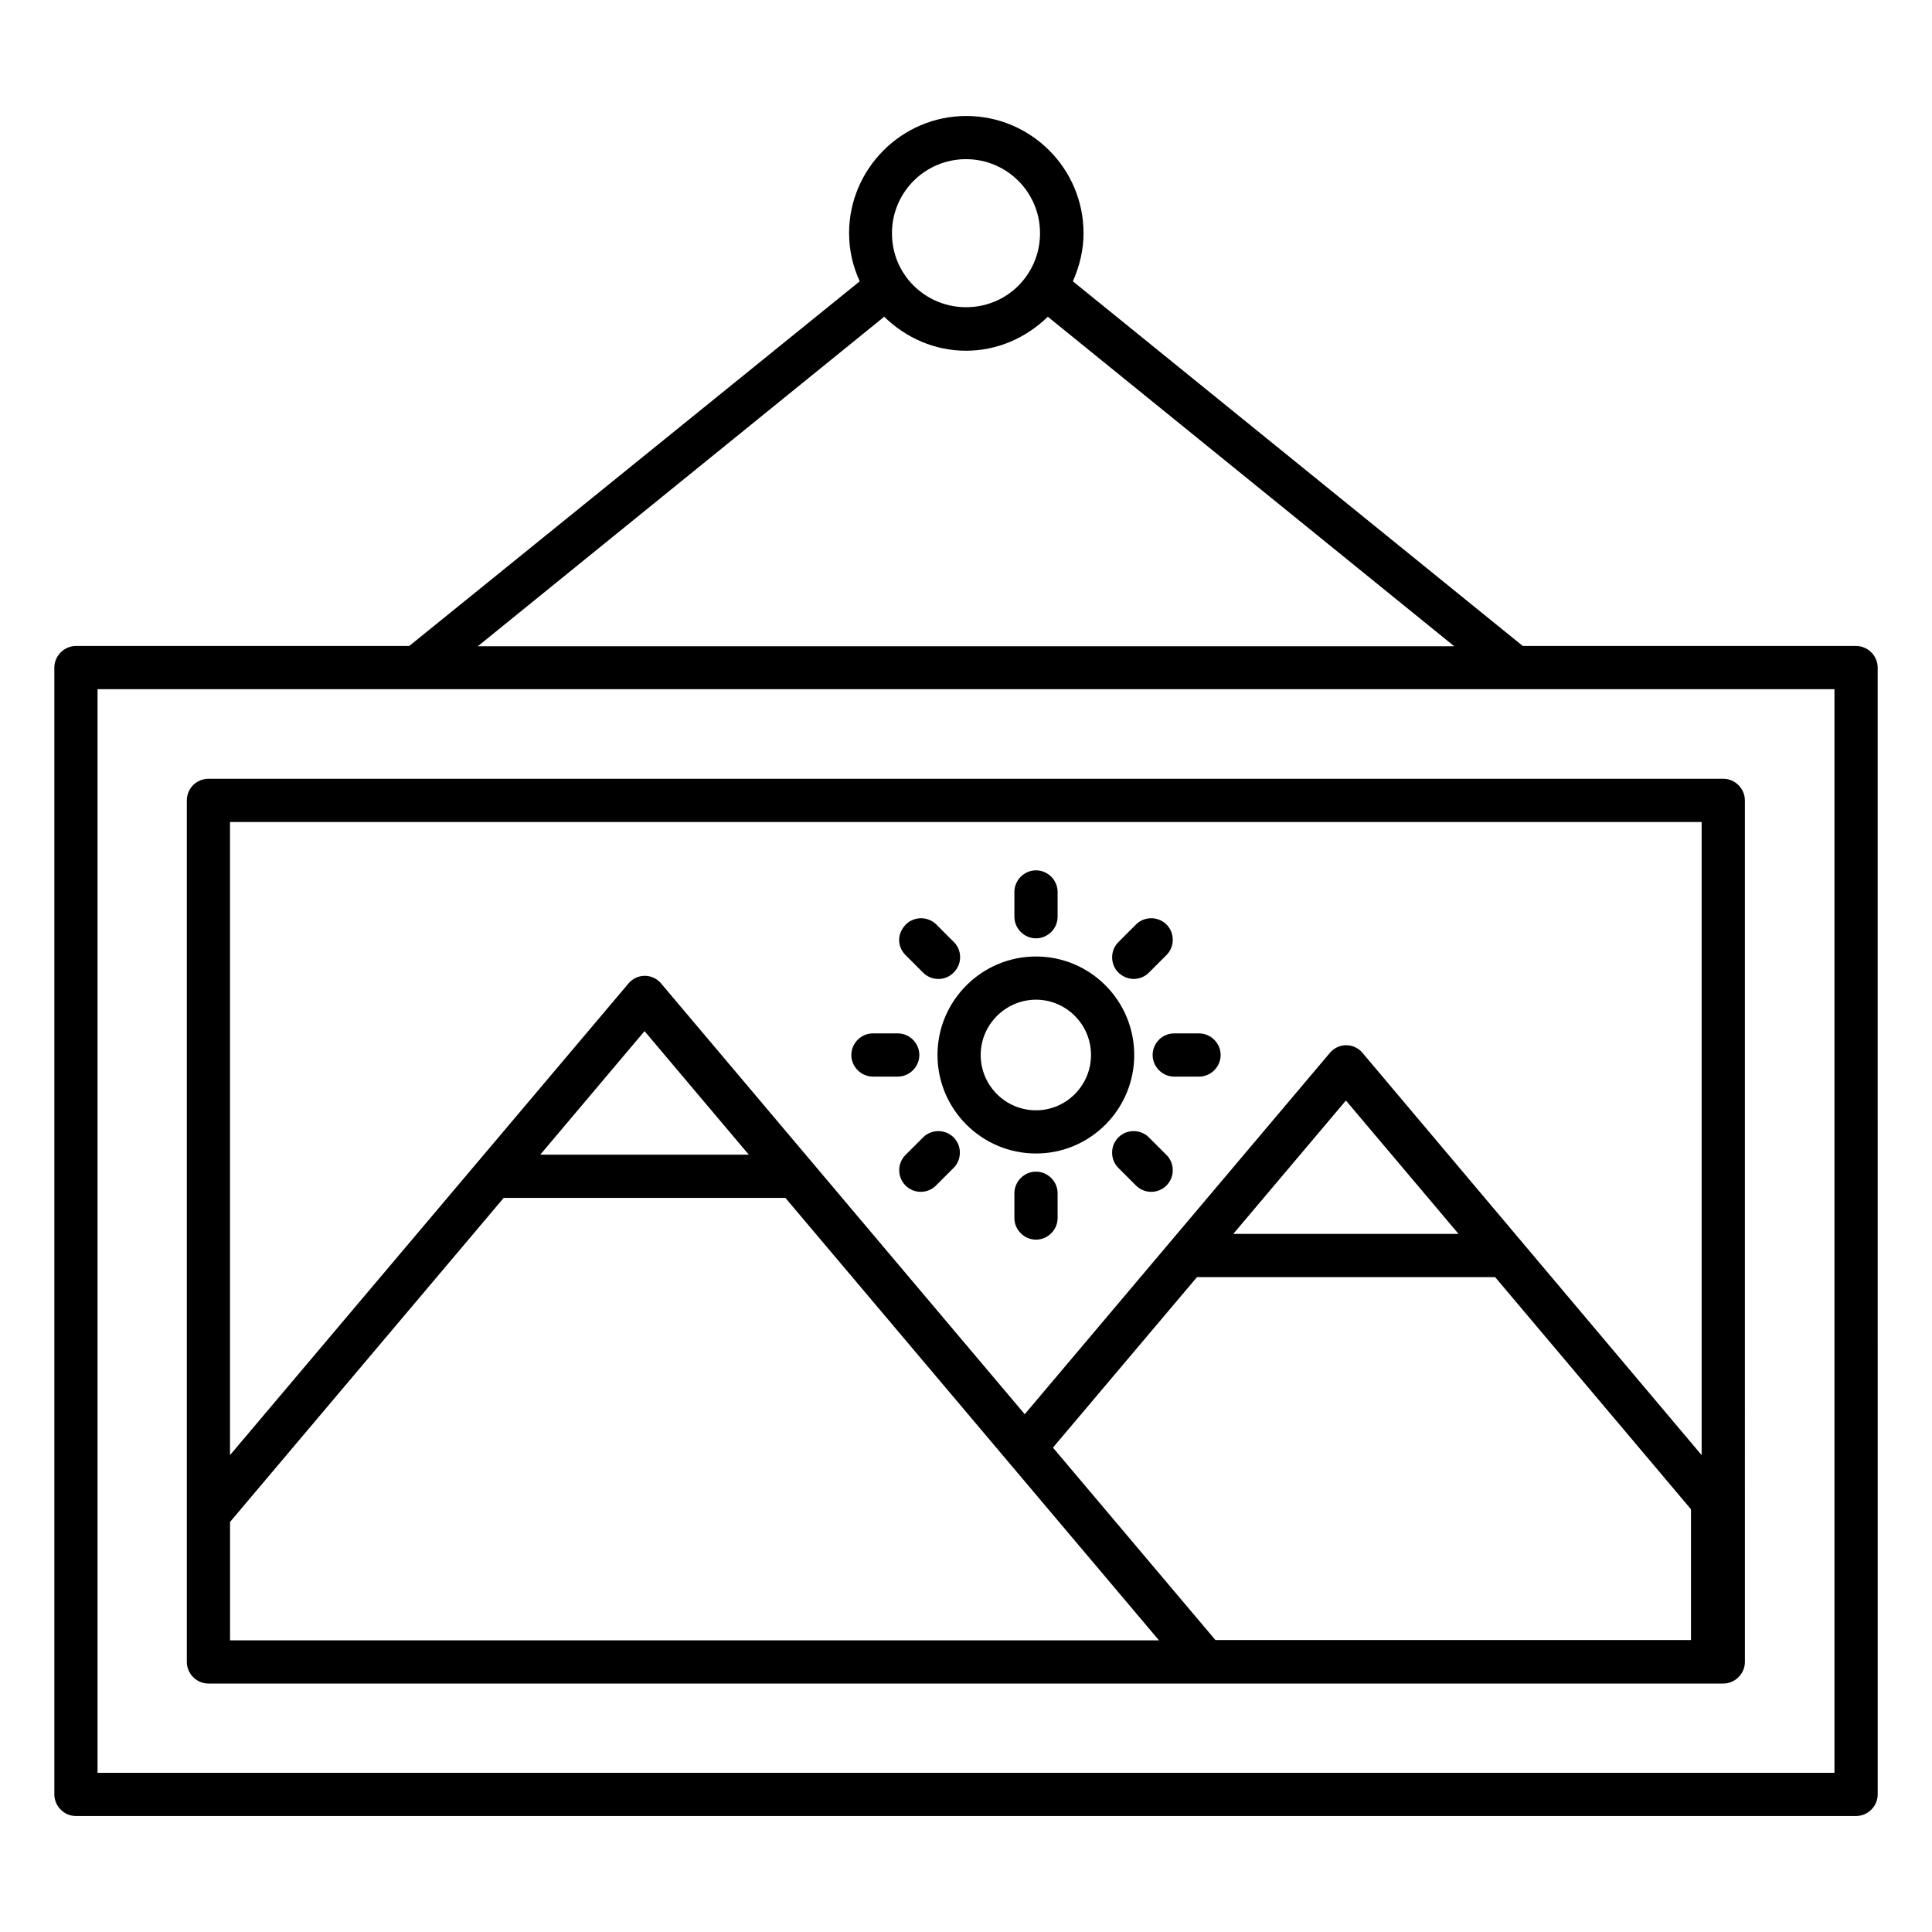<?xml version="1.0" encoding="UTF-8"?>
<!-- Uploaded to: ICON Repo, www.iconrepo.com, Generator: ICON Repo Mixer Tools -->
<svg fill="#000000" width="800px" height="800px" version="1.1" viewBox="144 144 512 512" xmlns="http://www.w3.org/2000/svg">
 <g>
  <path d="m635.87 315.19h-88.316l-119.23-96.641c1.754-3.969 2.824-8.246 2.824-12.746 0-17.176-13.969-31.066-31.066-31.066s-31.066 13.969-31.066 31.066c0 4.504 0.992 8.777 2.824 12.746l-119.39 96.641h-88.32c-3.129 0-5.727 2.594-5.727 5.727v298.62c0 3.129 2.594 5.727 5.727 5.727h471.75c3.129 0 5.727-2.594 5.727-5.727l-0.004-298.62c0-3.129-2.594-5.723-5.727-5.723zm-235.87-129.01c10.84 0 19.617 8.777 19.617 19.617 0 4.582-1.527 8.855-4.352 12.367-3.742 4.656-9.312 7.25-15.266 7.25s-11.527-2.672-15.266-7.25c-2.902-3.586-4.352-7.863-4.352-12.367-0.004-10.836 8.777-19.617 19.617-19.617zm-21.68 41.758c5.801 5.648 13.434 9.008 21.68 9.008s15.879-3.359 21.68-9.008l107.71 87.328h-258.77zm251.83 385.87h-460.3v-287.17h460.3z"/>
  <path d="m193.51 356.11v228.32c0 3.129 2.594 5.727 5.727 5.727h401.45c3.129 0 5.727-2.594 5.727-5.727l-0.004-228.32c0-3.129-2.594-5.727-5.727-5.727l-401.44 0.004c-3.129 0-5.727 2.516-5.727 5.723zm11.453 191.22 72.52-85.875h74.656l99.004 117.25h-246.18zm82.211-97.328 27.633-32.746 27.633 32.746zm174.04 32.445h79.008l51.906 61.527v34.656l-126.03-0.004-43.055-50.992zm9.617-11.453 29.848-35.344 29.848 35.344zm124.12-109.16v167.79l-89.844-106.57c-1.07-1.297-2.672-2.062-4.352-2.062-1.68 0-3.281 0.762-4.352 2.062l-80.84 95.727-96.336-114.12c-1.07-1.297-2.672-2.062-4.352-2.062-1.68 0-3.281 0.762-4.352 2.062l-105.57 124.96v-167.78z"/>
  <path d="m418.55 449.69c14.352 0 26.031-11.68 26.031-26.105 0-14.426-11.68-26.105-26.031-26.105s-26.105 11.68-26.105 26.105c0 14.426 11.754 26.105 26.105 26.105zm0-40.762c8.016 0 14.578 6.566 14.578 14.656 0 8.09-6.566 14.656-14.578 14.656-8.09 0-14.656-6.566-14.656-14.656 0-8.09 6.641-14.656 14.656-14.656z"/>
  <path d="m418.55 392.67c3.129 0 5.727-2.594 5.727-5.727v-6.566c0-3.129-2.594-5.727-5.727-5.727-3.129 0-5.727 2.594-5.727 5.727v6.566c0.004 3.129 2.598 5.727 5.727 5.727z"/>
  <path d="m388.62 445.42-4.656 4.656c-2.215 2.215-2.215 5.879 0 8.09 1.145 1.145 2.594 1.68 4.047 1.68 1.449 0 2.902-0.535 4.047-1.68l4.656-4.656c2.215-2.215 2.215-5.879 0-8.09-2.215-2.215-5.879-2.215-8.094 0z"/>
  <path d="m444.43 403.43c1.449 0 2.902-0.535 4.047-1.68l4.656-4.656c2.215-2.215 2.215-5.879 0-8.09-2.215-2.215-5.879-2.215-8.09 0l-4.656 4.656c-2.215 2.215-2.215 5.879 0 8.09 1.141 1.07 2.594 1.68 4.043 1.68z"/>
  <path d="m375.34 429.31h6.566c3.129 0 5.727-2.594 5.727-5.727 0-3.129-2.594-5.727-5.727-5.727h-6.566c-3.129 0-5.727 2.594-5.727 5.727 0 3.129 2.594 5.727 5.727 5.727z"/>
  <path d="m449.46 423.59c0 3.129 2.594 5.727 5.727 5.727h6.566c3.129 0 5.727-2.594 5.727-5.727 0-3.129-2.594-5.727-5.727-5.727h-6.566c-3.207 0-5.727 2.598-5.727 5.727z"/>
  <path d="m383.97 397.1 4.656 4.656c1.145 1.145 2.594 1.68 4.047 1.68 1.449 0 2.902-0.535 4.047-1.68 0.535-0.535 0.992-1.223 1.297-1.91 0.84-2.062 0.457-4.504-1.223-6.184l-4.656-4.656c-2.215-2.215-5.879-2.215-8.09 0-0.535 0.535-0.992 1.223-1.297 1.91-0.918 2.062-0.461 4.504 1.219 6.184z"/>
  <path d="m448.47 445.42c-2.215-2.215-5.879-2.215-8.09 0-2.215 2.215-2.215 5.879 0 8.09l4.656 4.656c1.145 1.145 2.594 1.68 4.047 1.68 1.449 0 2.902-0.535 4.047-1.68 2.215-2.215 2.215-5.879 0-8.09z"/>
  <path d="m418.55 454.5c-3.129 0-5.727 2.594-5.727 5.727v6.566c0 3.129 2.594 5.727 5.727 5.727 3.129 0 5.727-2.594 5.727-5.727v-6.566c0-3.129-2.598-5.727-5.727-5.727z"/>
 </g>
</svg>